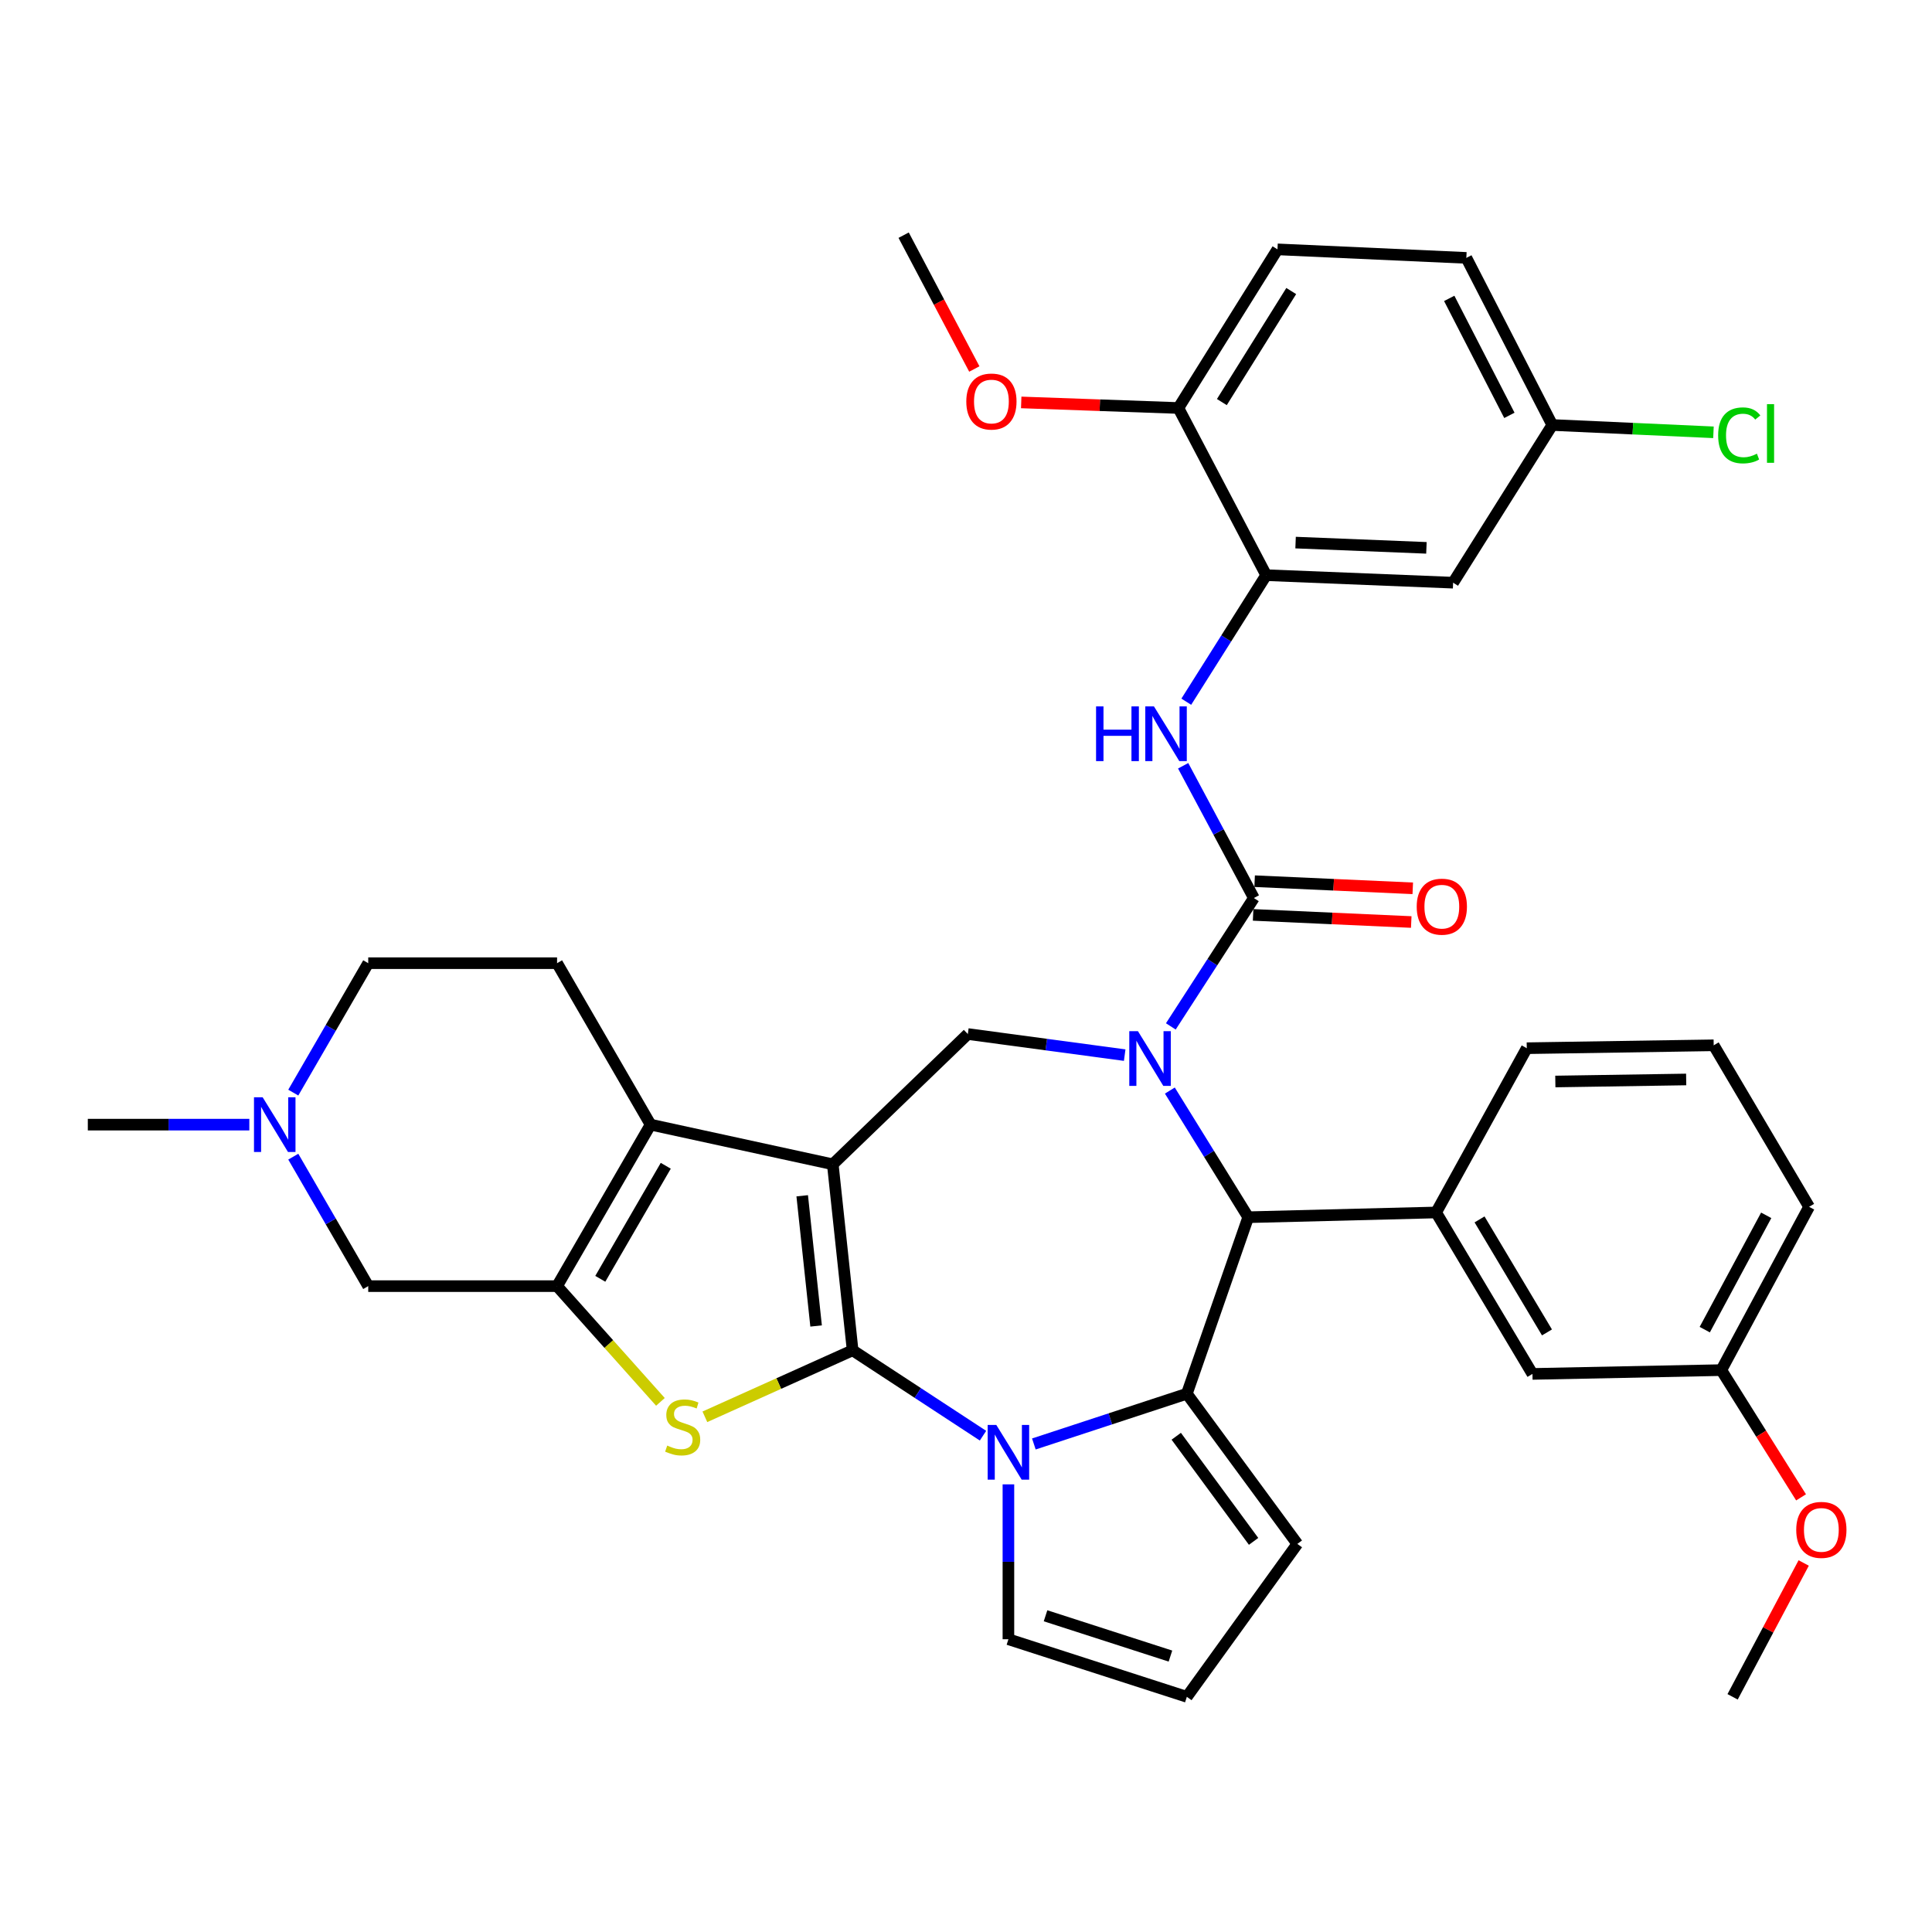<?xml version='1.0' encoding='iso-8859-1'?>
<svg version='1.1' baseProfile='full'
              xmlns='http://www.w3.org/2000/svg'
                      xmlns:rdkit='http://www.rdkit.org/xml'
                      xmlns:xlink='http://www.w3.org/1999/xlink'
                  xml:space='preserve'
width='1000px' height='1000px' viewBox='0 0 1000 1000'>
<!-- END OF HEADER -->
<rect style='opacity:1.0;fill:#FFFFFF;stroke:none' width='1000' height='1000' x='0' y='0'> </rect>
<path class='bond-0' d='M 441.317,698.916 L 431.043,602.64' style='fill:none;fill-rule:evenodd;stroke:#000000;stroke-width:6px;stroke-linecap:butt;stroke-linejoin:miter;stroke-opacity:1' />
<path class='bond-0' d='M 422.412,686.327 L 415.22,618.934' style='fill:none;fill-rule:evenodd;stroke:#000000;stroke-width:6px;stroke-linecap:butt;stroke-linejoin:miter;stroke-opacity:1' />
<path class='bond-2' d='M 441.317,698.916 L 475.061,721.012' style='fill:none;fill-rule:evenodd;stroke:#000000;stroke-width:6px;stroke-linecap:butt;stroke-linejoin:miter;stroke-opacity:1' />
<path class='bond-2' d='M 475.061,721.012 L 508.804,743.109' style='fill:none;fill-rule:evenodd;stroke:#0000FF;stroke-width:6px;stroke-linecap:butt;stroke-linejoin:miter;stroke-opacity:1' />
<path class='bond-4' d='M 441.317,698.916 L 403.082,716.125' style='fill:none;fill-rule:evenodd;stroke:#000000;stroke-width:6px;stroke-linecap:butt;stroke-linejoin:miter;stroke-opacity:1' />
<path class='bond-4' d='M 403.082,716.125 L 364.846,733.335' style='fill:none;fill-rule:evenodd;stroke:#CCCC00;stroke-width:6px;stroke-linecap:butt;stroke-linejoin:miter;stroke-opacity:1' />
<path class='bond-5' d='M 431.043,602.64 L 336.746,582.112' style='fill:none;fill-rule:evenodd;stroke:#000000;stroke-width:6px;stroke-linecap:butt;stroke-linejoin:miter;stroke-opacity:1' />
<path class='bond-9' d='M 431.043,602.64 L 500.951,535.216' style='fill:none;fill-rule:evenodd;stroke:#000000;stroke-width:6px;stroke-linecap:butt;stroke-linejoin:miter;stroke-opacity:1' />
<path class='bond-1' d='M 582.138,546.132 L 541.545,540.674' style='fill:none;fill-rule:evenodd;stroke:#0000FF;stroke-width:6px;stroke-linecap:butt;stroke-linejoin:miter;stroke-opacity:1' />
<path class='bond-1' d='M 541.545,540.674 L 500.951,535.216' style='fill:none;fill-rule:evenodd;stroke:#000000;stroke-width:6px;stroke-linecap:butt;stroke-linejoin:miter;stroke-opacity:1' />
<path class='bond-6' d='M 606.019,531.262 L 627.511,498.042' style='fill:none;fill-rule:evenodd;stroke:#0000FF;stroke-width:6px;stroke-linecap:butt;stroke-linejoin:miter;stroke-opacity:1' />
<path class='bond-6' d='M 627.511,498.042 L 649.003,464.823' style='fill:none;fill-rule:evenodd;stroke:#000000;stroke-width:6px;stroke-linecap:butt;stroke-linejoin:miter;stroke-opacity:1' />
<path class='bond-39' d='M 605.514,564.47 L 625.798,597.248' style='fill:none;fill-rule:evenodd;stroke:#0000FF;stroke-width:6px;stroke-linecap:butt;stroke-linejoin:miter;stroke-opacity:1' />
<path class='bond-39' d='M 625.798,597.248 L 646.082,630.027' style='fill:none;fill-rule:evenodd;stroke:#000000;stroke-width:6px;stroke-linecap:butt;stroke-linejoin:miter;stroke-opacity:1' />
<path class='bond-3' d='M 535.124,747.395 L 574.717,734.395' style='fill:none;fill-rule:evenodd;stroke:#0000FF;stroke-width:6px;stroke-linecap:butt;stroke-linejoin:miter;stroke-opacity:1' />
<path class='bond-3' d='M 574.717,734.395 L 614.311,721.394' style='fill:none;fill-rule:evenodd;stroke:#000000;stroke-width:6px;stroke-linecap:butt;stroke-linejoin:miter;stroke-opacity:1' />
<path class='bond-16' d='M 521.954,768.299 L 521.954,808.385' style='fill:none;fill-rule:evenodd;stroke:#0000FF;stroke-width:6px;stroke-linecap:butt;stroke-linejoin:miter;stroke-opacity:1' />
<path class='bond-16' d='M 521.954,808.385 L 521.954,848.471' style='fill:none;fill-rule:evenodd;stroke:#000000;stroke-width:6px;stroke-linecap:butt;stroke-linejoin:miter;stroke-opacity:1' />
<path class='bond-8' d='M 614.311,721.394 L 646.082,630.027' style='fill:none;fill-rule:evenodd;stroke:#000000;stroke-width:6px;stroke-linecap:butt;stroke-linejoin:miter;stroke-opacity:1' />
<path class='bond-17' d='M 614.311,721.394 L 671.5,799.121' style='fill:none;fill-rule:evenodd;stroke:#000000;stroke-width:6px;stroke-linecap:butt;stroke-linejoin:miter;stroke-opacity:1' />
<path class='bond-17' d='M 608.824,743.402 L 648.856,797.811' style='fill:none;fill-rule:evenodd;stroke:#000000;stroke-width:6px;stroke-linecap:butt;stroke-linejoin:miter;stroke-opacity:1' />
<path class='bond-7' d='M 341.835,725.606 L 315.086,695.652' style='fill:none;fill-rule:evenodd;stroke:#CCCC00;stroke-width:6px;stroke-linecap:butt;stroke-linejoin:miter;stroke-opacity:1' />
<path class='bond-7' d='M 315.086,695.652 L 288.337,665.698' style='fill:none;fill-rule:evenodd;stroke:#000000;stroke-width:6px;stroke-linecap:butt;stroke-linejoin:miter;stroke-opacity:1' />
<path class='bond-15' d='M 336.746,582.112 L 288.337,498.545' style='fill:none;fill-rule:evenodd;stroke:#000000;stroke-width:6px;stroke-linecap:butt;stroke-linejoin:miter;stroke-opacity:1' />
<path class='bond-37' d='M 336.746,582.112 L 288.337,665.698' style='fill:none;fill-rule:evenodd;stroke:#000000;stroke-width:6px;stroke-linecap:butt;stroke-linejoin:miter;stroke-opacity:1' />
<path class='bond-37' d='M 344.596,603.402 L 310.709,661.912' style='fill:none;fill-rule:evenodd;stroke:#000000;stroke-width:6px;stroke-linecap:butt;stroke-linejoin:miter;stroke-opacity:1' />
<path class='bond-10' d='M 649.003,464.823 L 630.702,430.592' style='fill:none;fill-rule:evenodd;stroke:#000000;stroke-width:6px;stroke-linecap:butt;stroke-linejoin:miter;stroke-opacity:1' />
<path class='bond-10' d='M 630.702,430.592 L 612.401,396.362' style='fill:none;fill-rule:evenodd;stroke:#0000FF;stroke-width:6px;stroke-linecap:butt;stroke-linejoin:miter;stroke-opacity:1' />
<path class='bond-19' d='M 648.609,473.545 L 689.534,475.39' style='fill:none;fill-rule:evenodd;stroke:#000000;stroke-width:6px;stroke-linecap:butt;stroke-linejoin:miter;stroke-opacity:1' />
<path class='bond-19' d='M 689.534,475.39 L 730.46,477.235' style='fill:none;fill-rule:evenodd;stroke:#FF0000;stroke-width:6px;stroke-linecap:butt;stroke-linejoin:miter;stroke-opacity:1' />
<path class='bond-19' d='M 649.396,456.101 L 690.321,457.945' style='fill:none;fill-rule:evenodd;stroke:#000000;stroke-width:6px;stroke-linecap:butt;stroke-linejoin:miter;stroke-opacity:1' />
<path class='bond-19' d='M 690.321,457.945 L 731.246,459.79' style='fill:none;fill-rule:evenodd;stroke:#FF0000;stroke-width:6px;stroke-linecap:butt;stroke-linejoin:miter;stroke-opacity:1' />
<path class='bond-13' d='M 288.337,665.698 L 190.596,665.698' style='fill:none;fill-rule:evenodd;stroke:#000000;stroke-width:6px;stroke-linecap:butt;stroke-linejoin:miter;stroke-opacity:1' />
<path class='bond-11' d='M 646.082,630.027 L 743.338,627.572' style='fill:none;fill-rule:evenodd;stroke:#000000;stroke-width:6px;stroke-linecap:butt;stroke-linejoin:miter;stroke-opacity:1' />
<path class='bond-12' d='M 614.017,363.204 L 634.696,330.456' style='fill:none;fill-rule:evenodd;stroke:#0000FF;stroke-width:6px;stroke-linecap:butt;stroke-linejoin:miter;stroke-opacity:1' />
<path class='bond-12' d='M 634.696,330.456 L 655.376,297.708' style='fill:none;fill-rule:evenodd;stroke:#000000;stroke-width:6px;stroke-linecap:butt;stroke-linejoin:miter;stroke-opacity:1' />
<path class='bond-22' d='M 743.338,627.572 L 793.193,711.139' style='fill:none;fill-rule:evenodd;stroke:#000000;stroke-width:6px;stroke-linecap:butt;stroke-linejoin:miter;stroke-opacity:1' />
<path class='bond-22' d='M 765.813,631.161 L 800.711,689.658' style='fill:none;fill-rule:evenodd;stroke:#000000;stroke-width:6px;stroke-linecap:butt;stroke-linejoin:miter;stroke-opacity:1' />
<path class='bond-29' d='M 743.338,627.572 L 790.254,542.55' style='fill:none;fill-rule:evenodd;stroke:#000000;stroke-width:6px;stroke-linecap:butt;stroke-linejoin:miter;stroke-opacity:1' />
<path class='bond-18' d='M 655.376,297.708 L 752.127,301.598' style='fill:none;fill-rule:evenodd;stroke:#000000;stroke-width:6px;stroke-linecap:butt;stroke-linejoin:miter;stroke-opacity:1' />
<path class='bond-18' d='M 670.591,280.843 L 738.316,283.567' style='fill:none;fill-rule:evenodd;stroke:#000000;stroke-width:6px;stroke-linecap:butt;stroke-linejoin:miter;stroke-opacity:1' />
<path class='bond-21' d='M 655.376,297.708 L 609.926,211.182' style='fill:none;fill-rule:evenodd;stroke:#000000;stroke-width:6px;stroke-linecap:butt;stroke-linejoin:miter;stroke-opacity:1' />
<path class='bond-14' d='M 190.596,665.698 L 171.199,632.192' style='fill:none;fill-rule:evenodd;stroke:#000000;stroke-width:6px;stroke-linecap:butt;stroke-linejoin:miter;stroke-opacity:1' />
<path class='bond-14' d='M 171.199,632.192 L 151.801,598.687' style='fill:none;fill-rule:evenodd;stroke:#0000FF;stroke-width:6px;stroke-linecap:butt;stroke-linejoin:miter;stroke-opacity:1' />
<path class='bond-32' d='M 129.047,582.112 L 87.251,582.112' style='fill:none;fill-rule:evenodd;stroke:#0000FF;stroke-width:6px;stroke-linecap:butt;stroke-linejoin:miter;stroke-opacity:1' />
<path class='bond-32' d='M 87.251,582.112 L 45.455,582.112' style='fill:none;fill-rule:evenodd;stroke:#000000;stroke-width:6px;stroke-linecap:butt;stroke-linejoin:miter;stroke-opacity:1' />
<path class='bond-40' d='M 151.803,565.538 L 171.2,532.041' style='fill:none;fill-rule:evenodd;stroke:#0000FF;stroke-width:6px;stroke-linecap:butt;stroke-linejoin:miter;stroke-opacity:1' />
<path class='bond-40' d='M 171.2,532.041 L 190.596,498.545' style='fill:none;fill-rule:evenodd;stroke:#000000;stroke-width:6px;stroke-linecap:butt;stroke-linejoin:miter;stroke-opacity:1' />
<path class='bond-23' d='M 288.337,498.545 L 190.596,498.545' style='fill:none;fill-rule:evenodd;stroke:#000000;stroke-width:6px;stroke-linecap:butt;stroke-linejoin:miter;stroke-opacity:1' />
<path class='bond-20' d='M 521.954,848.471 L 614.311,878.274' style='fill:none;fill-rule:evenodd;stroke:#000000;stroke-width:6px;stroke-linecap:butt;stroke-linejoin:miter;stroke-opacity:1' />
<path class='bond-20' d='M 541.17,836.323 L 605.82,857.185' style='fill:none;fill-rule:evenodd;stroke:#000000;stroke-width:6px;stroke-linecap:butt;stroke-linejoin:miter;stroke-opacity:1' />
<path class='bond-38' d='M 671.5,799.121 L 614.311,878.274' style='fill:none;fill-rule:evenodd;stroke:#000000;stroke-width:6px;stroke-linecap:butt;stroke-linejoin:miter;stroke-opacity:1' />
<path class='bond-25' d='M 752.127,301.598 L 803.457,219.981' style='fill:none;fill-rule:evenodd;stroke:#000000;stroke-width:6px;stroke-linecap:butt;stroke-linejoin:miter;stroke-opacity:1' />
<path class='bond-24' d='M 609.926,211.182 L 661.226,129.07' style='fill:none;fill-rule:evenodd;stroke:#000000;stroke-width:6px;stroke-linecap:butt;stroke-linejoin:miter;stroke-opacity:1' />
<path class='bond-24' d='M 632.43,208.118 L 668.341,150.64' style='fill:none;fill-rule:evenodd;stroke:#000000;stroke-width:6px;stroke-linecap:butt;stroke-linejoin:miter;stroke-opacity:1' />
<path class='bond-30' d='M 609.926,211.182 L 569.251,209.739' style='fill:none;fill-rule:evenodd;stroke:#000000;stroke-width:6px;stroke-linecap:butt;stroke-linejoin:miter;stroke-opacity:1' />
<path class='bond-30' d='M 569.251,209.739 L 528.576,208.295' style='fill:none;fill-rule:evenodd;stroke:#FF0000;stroke-width:6px;stroke-linecap:butt;stroke-linejoin:miter;stroke-opacity:1' />
<path class='bond-26' d='M 793.193,711.139 L 890.944,709.17' style='fill:none;fill-rule:evenodd;stroke:#000000;stroke-width:6px;stroke-linecap:butt;stroke-linejoin:miter;stroke-opacity:1' />
<path class='bond-27' d='M 661.226,129.07 L 758.977,133.484' style='fill:none;fill-rule:evenodd;stroke:#000000;stroke-width:6px;stroke-linecap:butt;stroke-linejoin:miter;stroke-opacity:1' />
<path class='bond-28' d='M 803.457,219.981 L 845.172,221.871' style='fill:none;fill-rule:evenodd;stroke:#000000;stroke-width:6px;stroke-linecap:butt;stroke-linejoin:miter;stroke-opacity:1' />
<path class='bond-28' d='M 845.172,221.871 L 886.886,223.762' style='fill:none;fill-rule:evenodd;stroke:#00CC00;stroke-width:6px;stroke-linecap:butt;stroke-linejoin:miter;stroke-opacity:1' />
<path class='bond-42' d='M 803.457,219.981 L 758.977,133.484' style='fill:none;fill-rule:evenodd;stroke:#000000;stroke-width:6px;stroke-linecap:butt;stroke-linejoin:miter;stroke-opacity:1' />
<path class='bond-42' d='M 781.256,214.993 L 750.119,154.445' style='fill:none;fill-rule:evenodd;stroke:#000000;stroke-width:6px;stroke-linecap:butt;stroke-linejoin:miter;stroke-opacity:1' />
<path class='bond-31' d='M 890.944,709.17 L 911.584,742.099' style='fill:none;fill-rule:evenodd;stroke:#000000;stroke-width:6px;stroke-linecap:butt;stroke-linejoin:miter;stroke-opacity:1' />
<path class='bond-31' d='M 911.584,742.099 L 932.225,775.029' style='fill:none;fill-rule:evenodd;stroke:#FF0000;stroke-width:6px;stroke-linecap:butt;stroke-linejoin:miter;stroke-opacity:1' />
<path class='bond-41' d='M 890.944,709.17 L 936.385,624.643' style='fill:none;fill-rule:evenodd;stroke:#000000;stroke-width:6px;stroke-linecap:butt;stroke-linejoin:miter;stroke-opacity:1' />
<path class='bond-41' d='M 882.379,688.222 L 914.188,629.053' style='fill:none;fill-rule:evenodd;stroke:#000000;stroke-width:6px;stroke-linecap:butt;stroke-linejoin:miter;stroke-opacity:1' />
<path class='bond-33' d='M 790.254,542.55 L 887.005,541.046' style='fill:none;fill-rule:evenodd;stroke:#000000;stroke-width:6px;stroke-linecap:butt;stroke-linejoin:miter;stroke-opacity:1' />
<path class='bond-33' d='M 805.038,559.785 L 872.764,558.732' style='fill:none;fill-rule:evenodd;stroke:#000000;stroke-width:6px;stroke-linecap:butt;stroke-linejoin:miter;stroke-opacity:1' />
<path class='bond-35' d='M 504.308,190.996 L 486.016,156.361' style='fill:none;fill-rule:evenodd;stroke:#FF0000;stroke-width:6px;stroke-linecap:butt;stroke-linejoin:miter;stroke-opacity:1' />
<path class='bond-35' d='M 486.016,156.361 L 467.724,121.726' style='fill:none;fill-rule:evenodd;stroke:#000000;stroke-width:6px;stroke-linecap:butt;stroke-linejoin:miter;stroke-opacity:1' />
<path class='bond-36' d='M 933.589,808.995 L 915.191,843.634' style='fill:none;fill-rule:evenodd;stroke:#FF0000;stroke-width:6px;stroke-linecap:butt;stroke-linejoin:miter;stroke-opacity:1' />
<path class='bond-36' d='M 915.191,843.634 L 896.794,878.274' style='fill:none;fill-rule:evenodd;stroke:#000000;stroke-width:6px;stroke-linecap:butt;stroke-linejoin:miter;stroke-opacity:1' />
<path class='bond-34' d='M 887.005,541.046 L 936.385,624.643' style='fill:none;fill-rule:evenodd;stroke:#000000;stroke-width:6px;stroke-linecap:butt;stroke-linejoin:miter;stroke-opacity:1' />
<path  class='atom-2' d='M 588.997 533.735
L 598.277 548.735
Q 599.197 550.215, 600.677 552.895
Q 602.157 555.575, 602.237 555.735
L 602.237 533.735
L 605.997 533.735
L 605.997 562.055
L 602.117 562.055
L 592.157 545.655
Q 590.997 543.735, 589.757 541.535
Q 588.557 539.335, 588.197 538.655
L 588.197 562.055
L 584.517 562.055
L 584.517 533.735
L 588.997 533.735
' fill='#0000FF'/>
<path  class='atom-3' d='M 515.694 737.56
L 524.974 752.56
Q 525.894 754.04, 527.374 756.72
Q 528.854 759.4, 528.934 759.56
L 528.934 737.56
L 532.694 737.56
L 532.694 765.88
L 528.814 765.88
L 518.854 749.48
Q 517.694 747.56, 516.454 745.36
Q 515.254 743.16, 514.894 742.48
L 514.894 765.88
L 511.214 765.88
L 511.214 737.56
L 515.694 737.56
' fill='#0000FF'/>
<path  class='atom-5' d='M 345.355 748.227
Q 345.675 748.347, 346.995 748.907
Q 348.315 749.467, 349.755 749.827
Q 351.235 750.147, 352.675 750.147
Q 355.355 750.147, 356.915 748.867
Q 358.475 747.547, 358.475 745.267
Q 358.475 743.707, 357.675 742.747
Q 356.915 741.787, 355.715 741.267
Q 354.515 740.747, 352.515 740.147
Q 349.995 739.387, 348.475 738.667
Q 346.995 737.947, 345.915 736.427
Q 344.875 734.907, 344.875 732.347
Q 344.875 728.787, 347.275 726.587
Q 349.715 724.387, 354.515 724.387
Q 357.795 724.387, 361.515 725.947
L 360.595 729.027
Q 357.195 727.627, 354.635 727.627
Q 351.875 727.627, 350.355 728.787
Q 348.835 729.907, 348.875 731.867
Q 348.875 733.387, 349.635 734.307
Q 350.435 735.227, 351.555 735.747
Q 352.715 736.267, 354.635 736.867
Q 357.195 737.667, 358.715 738.467
Q 360.235 739.267, 361.315 740.907
Q 362.435 742.507, 362.435 745.267
Q 362.435 749.187, 359.795 751.307
Q 357.195 753.387, 352.835 753.387
Q 350.315 753.387, 348.395 752.827
Q 346.515 752.307, 344.275 751.387
L 345.355 748.227
' fill='#CCCC00'/>
<path  class='atom-11' d='M 567.322 365.631
L 571.162 365.631
L 571.162 377.671
L 585.642 377.671
L 585.642 365.631
L 589.482 365.631
L 589.482 393.951
L 585.642 393.951
L 585.642 380.871
L 571.162 380.871
L 571.162 393.951
L 567.322 393.951
L 567.322 365.631
' fill='#0000FF'/>
<path  class='atom-11' d='M 597.282 365.631
L 606.562 380.631
Q 607.482 382.111, 608.962 384.791
Q 610.442 387.471, 610.522 387.631
L 610.522 365.631
L 614.282 365.631
L 614.282 393.951
L 610.402 393.951
L 600.442 377.551
Q 599.282 375.631, 598.042 373.431
Q 596.842 371.231, 596.482 370.551
L 596.482 393.951
L 592.802 393.951
L 592.802 365.631
L 597.282 365.631
' fill='#0000FF'/>
<path  class='atom-15' d='M 135.946 567.952
L 145.226 582.952
Q 146.146 584.432, 147.626 587.112
Q 149.106 589.792, 149.186 589.952
L 149.186 567.952
L 152.946 567.952
L 152.946 596.272
L 149.066 596.272
L 139.106 579.872
Q 137.946 577.952, 136.706 575.752
Q 135.506 573.552, 135.146 572.872
L 135.146 596.272
L 131.466 596.272
L 131.466 567.952
L 135.946 567.952
' fill='#0000FF'/>
<path  class='atom-20' d='M 733.287 469.288
Q 733.287 462.488, 736.647 458.688
Q 740.007 454.888, 746.287 454.888
Q 752.567 454.888, 755.927 458.688
Q 759.287 462.488, 759.287 469.288
Q 759.287 476.168, 755.887 480.088
Q 752.487 483.968, 746.287 483.968
Q 740.047 483.968, 736.647 480.088
Q 733.287 476.208, 733.287 469.288
M 746.287 480.768
Q 750.607 480.768, 752.927 477.888
Q 755.287 474.968, 755.287 469.288
Q 755.287 463.728, 752.927 460.928
Q 750.607 458.088, 746.287 458.088
Q 741.967 458.088, 739.607 460.888
Q 737.287 463.688, 737.287 469.288
Q 737.287 475.008, 739.607 477.888
Q 741.967 480.768, 746.287 480.768
' fill='#FF0000'/>
<path  class='atom-29' d='M 889.308 225.346
Q 889.308 218.306, 892.588 214.626
Q 895.908 210.906, 902.188 210.906
Q 908.028 210.906, 911.148 215.026
L 908.508 217.186
Q 906.228 214.186, 902.188 214.186
Q 897.908 214.186, 895.628 217.066
Q 893.388 219.906, 893.388 225.346
Q 893.388 230.946, 895.708 233.826
Q 898.068 236.706, 902.628 236.706
Q 905.748 236.706, 909.388 234.826
L 910.508 237.826
Q 909.028 238.786, 906.788 239.346
Q 904.548 239.906, 902.068 239.906
Q 895.908 239.906, 892.588 236.146
Q 889.308 232.386, 889.308 225.346
' fill='#00CC00'/>
<path  class='atom-29' d='M 914.588 209.186
L 918.268 209.186
L 918.268 239.546
L 914.588 239.546
L 914.588 209.186
' fill='#00CC00'/>
<path  class='atom-31' d='M 500.155 207.828
Q 500.155 201.028, 503.515 197.228
Q 506.875 193.428, 513.155 193.428
Q 519.435 193.428, 522.795 197.228
Q 526.155 201.028, 526.155 207.828
Q 526.155 214.708, 522.755 218.628
Q 519.355 222.508, 513.155 222.508
Q 506.915 222.508, 503.515 218.628
Q 500.155 214.748, 500.155 207.828
M 513.155 219.308
Q 517.475 219.308, 519.795 216.428
Q 522.155 213.508, 522.155 207.828
Q 522.155 202.268, 519.795 199.468
Q 517.475 196.628, 513.155 196.628
Q 508.835 196.628, 506.475 199.428
Q 504.155 202.228, 504.155 207.828
Q 504.155 213.548, 506.475 216.428
Q 508.835 219.308, 513.155 219.308
' fill='#FF0000'/>
<path  class='atom-32' d='M 929.729 791.866
Q 929.729 785.066, 933.089 781.266
Q 936.449 777.466, 942.729 777.466
Q 949.009 777.466, 952.369 781.266
Q 955.729 785.066, 955.729 791.866
Q 955.729 798.746, 952.329 802.666
Q 948.929 806.546, 942.729 806.546
Q 936.489 806.546, 933.089 802.666
Q 929.729 798.786, 929.729 791.866
M 942.729 803.346
Q 947.049 803.346, 949.369 800.466
Q 951.729 797.546, 951.729 791.866
Q 951.729 786.306, 949.369 783.506
Q 947.049 780.666, 942.729 780.666
Q 938.409 780.666, 936.049 783.466
Q 933.729 786.266, 933.729 791.866
Q 933.729 797.586, 936.049 800.466
Q 938.409 803.346, 942.729 803.346
' fill='#FF0000'/>
</svg>
